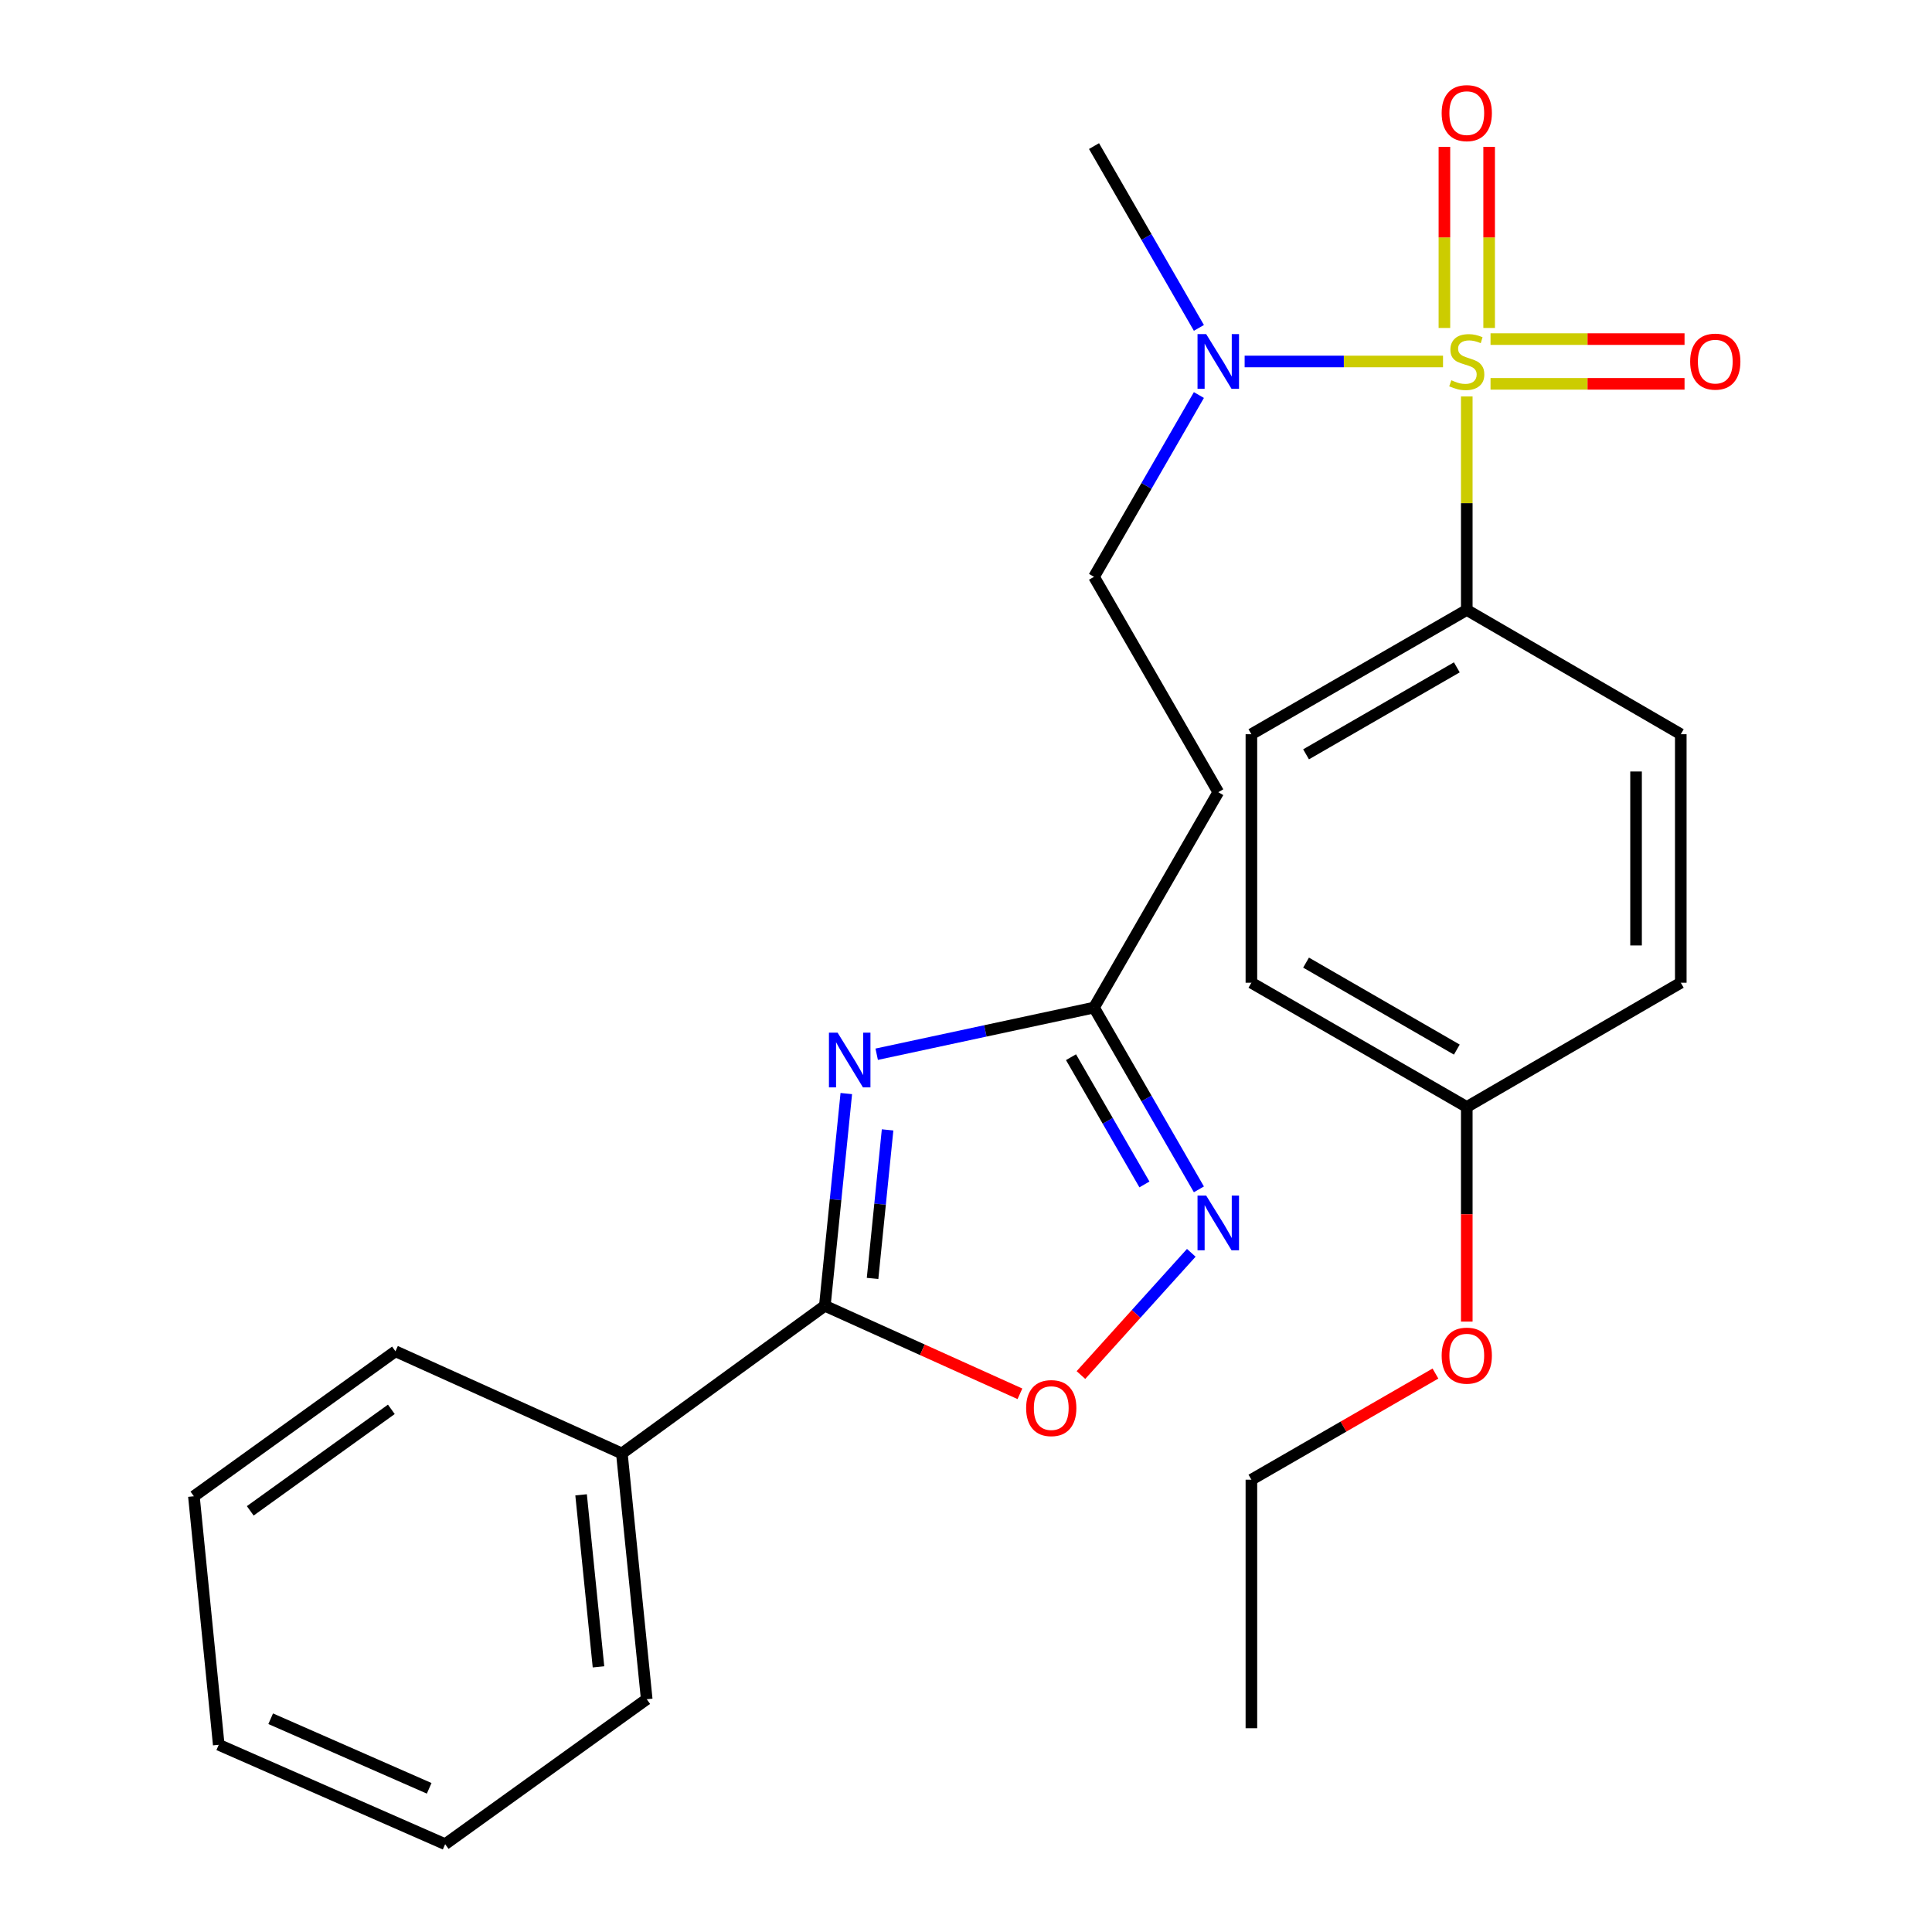 <?xml version='1.0' encoding='iso-8859-1'?>
<svg version='1.1' baseProfile='full'
              xmlns='http://www.w3.org/2000/svg'
                      xmlns:rdkit='http://www.rdkit.org/xml'
                      xmlns:xlink='http://www.w3.org/1999/xlink'
                  xml:space='preserve'
width='1000px' height='1000px' viewBox='0 0 1000 1000'>
<!-- END OF HEADER -->
<rect style='opacity:1.0;fill:#FFFFFF;stroke:none' width='1000' height='1000' x='0' y='0'> </rect>
<path class='bond-5' d='M 746.904,187.095 L 695.564,187.095' style='fill:none;fill-rule:evenodd;stroke:#CCCC00;stroke-width:6px;stroke-linecap:butt;stroke-linejoin:miter;stroke-opacity:1' />
<path class='bond-5' d='M 695.564,187.095 L 644.224,187.095' style='fill:none;fill-rule:evenodd;stroke:#0000FF;stroke-width:6px;stroke-linecap:butt;stroke-linejoin:miter;stroke-opacity:1' />
<path class='bond-6' d='M 759.2,205.19 L 759.2,260.455' style='fill:none;fill-rule:evenodd;stroke:#CCCC00;stroke-width:6px;stroke-linecap:butt;stroke-linejoin:miter;stroke-opacity:1' />
<path class='bond-6' d='M 759.2,260.455 L 759.2,315.719' style='fill:none;fill-rule:evenodd;stroke:#000000;stroke-width:6px;stroke-linecap:butt;stroke-linejoin:miter;stroke-opacity:1' />
<path class='bond-7' d='M 770.776,169.759 L 770.776,122.886' style='fill:none;fill-rule:evenodd;stroke:#CCCC00;stroke-width:6px;stroke-linecap:butt;stroke-linejoin:miter;stroke-opacity:1' />
<path class='bond-7' d='M 770.776,122.886 L 770.776,76.012' style='fill:none;fill-rule:evenodd;stroke:#FF0000;stroke-width:6px;stroke-linecap:butt;stroke-linejoin:miter;stroke-opacity:1' />
<path class='bond-7' d='M 747.624,169.759 L 747.624,122.886' style='fill:none;fill-rule:evenodd;stroke:#CCCC00;stroke-width:6px;stroke-linecap:butt;stroke-linejoin:miter;stroke-opacity:1' />
<path class='bond-7' d='M 747.624,122.886 L 747.624,76.012' style='fill:none;fill-rule:evenodd;stroke:#FF0000;stroke-width:6px;stroke-linecap:butt;stroke-linejoin:miter;stroke-opacity:1' />
<path class='bond-8' d='M 771.496,198.671 L 821.706,198.671' style='fill:none;fill-rule:evenodd;stroke:#CCCC00;stroke-width:6px;stroke-linecap:butt;stroke-linejoin:miter;stroke-opacity:1' />
<path class='bond-8' d='M 821.706,198.671 L 871.916,198.671' style='fill:none;fill-rule:evenodd;stroke:#FF0000;stroke-width:6px;stroke-linecap:butt;stroke-linejoin:miter;stroke-opacity:1' />
<path class='bond-8' d='M 771.496,175.518 L 821.706,175.518' style='fill:none;fill-rule:evenodd;stroke:#CCCC00;stroke-width:6px;stroke-linecap:butt;stroke-linejoin:miter;stroke-opacity:1' />
<path class='bond-8' d='M 821.706,175.518 L 871.916,175.518' style='fill:none;fill-rule:evenodd;stroke:#FF0000;stroke-width:6px;stroke-linecap:butt;stroke-linejoin:miter;stroke-opacity:1' />
<path class='bond-0' d='M 453.773,545.671 L 510.018,533.594' style='fill:none;fill-rule:evenodd;stroke:#0000FF;stroke-width:6px;stroke-linecap:butt;stroke-linejoin:miter;stroke-opacity:1' />
<path class='bond-0' d='M 510.018,533.594 L 566.263,521.518' style='fill:none;fill-rule:evenodd;stroke:#000000;stroke-width:6px;stroke-linecap:butt;stroke-linejoin:miter;stroke-opacity:1' />
<path class='bond-1' d='M 438.045,566.027 L 432.491,620.947' style='fill:none;fill-rule:evenodd;stroke:#0000FF;stroke-width:6px;stroke-linecap:butt;stroke-linejoin:miter;stroke-opacity:1' />
<path class='bond-1' d='M 432.491,620.947 L 426.937,675.868' style='fill:none;fill-rule:evenodd;stroke:#000000;stroke-width:6px;stroke-linecap:butt;stroke-linejoin:miter;stroke-opacity:1' />
<path class='bond-1' d='M 459.413,584.832 L 455.526,623.277' style='fill:none;fill-rule:evenodd;stroke:#0000FF;stroke-width:6px;stroke-linecap:butt;stroke-linejoin:miter;stroke-opacity:1' />
<path class='bond-1' d='M 455.526,623.277 L 451.638,661.721' style='fill:none;fill-rule:evenodd;stroke:#000000;stroke-width:6px;stroke-linecap:butt;stroke-linejoin:miter;stroke-opacity:1' />
<path class='bond-11' d='M 426.937,675.868 L 321.877,752.309' style='fill:none;fill-rule:evenodd;stroke:#000000;stroke-width:6px;stroke-linecap:butt;stroke-linejoin:miter;stroke-opacity:1' />
<path class='bond-27' d='M 426.937,675.868 L 477.425,698.648' style='fill:none;fill-rule:evenodd;stroke:#000000;stroke-width:6px;stroke-linecap:butt;stroke-linejoin:miter;stroke-opacity:1' />
<path class='bond-27' d='M 477.425,698.648 L 527.913,721.429' style='fill:none;fill-rule:evenodd;stroke:#FF0000;stroke-width:6px;stroke-linecap:butt;stroke-linejoin:miter;stroke-opacity:1' />
<path class='bond-2' d='M 620.549,615.607 L 593.406,568.563' style='fill:none;fill-rule:evenodd;stroke:#0000FF;stroke-width:6px;stroke-linecap:butt;stroke-linejoin:miter;stroke-opacity:1' />
<path class='bond-2' d='M 593.406,568.563 L 566.263,521.518' style='fill:none;fill-rule:evenodd;stroke:#000000;stroke-width:6px;stroke-linecap:butt;stroke-linejoin:miter;stroke-opacity:1' />
<path class='bond-2' d='M 592.353,613.064 L 573.352,580.133' style='fill:none;fill-rule:evenodd;stroke:#0000FF;stroke-width:6px;stroke-linecap:butt;stroke-linejoin:miter;stroke-opacity:1' />
<path class='bond-2' d='M 573.352,580.133 L 554.352,547.202' style='fill:none;fill-rule:evenodd;stroke:#000000;stroke-width:6px;stroke-linecap:butt;stroke-linejoin:miter;stroke-opacity:1' />
<path class='bond-4' d='M 616.61,648.454 L 588.053,680.087' style='fill:none;fill-rule:evenodd;stroke:#0000FF;stroke-width:6px;stroke-linecap:butt;stroke-linejoin:miter;stroke-opacity:1' />
<path class='bond-4' d='M 588.053,680.087 L 559.496,711.721' style='fill:none;fill-rule:evenodd;stroke:#FF0000;stroke-width:6px;stroke-linecap:butt;stroke-linejoin:miter;stroke-opacity:1' />
<path class='bond-3' d='M 566.263,521.518 L 630.576,410.039' style='fill:none;fill-rule:evenodd;stroke:#000000;stroke-width:6px;stroke-linecap:butt;stroke-linejoin:miter;stroke-opacity:1' />
<path class='bond-10' d='M 620.549,204.472 L 593.406,251.516' style='fill:none;fill-rule:evenodd;stroke:#0000FF;stroke-width:6px;stroke-linecap:butt;stroke-linejoin:miter;stroke-opacity:1' />
<path class='bond-10' d='M 593.406,251.516 L 566.263,298.561' style='fill:none;fill-rule:evenodd;stroke:#000000;stroke-width:6px;stroke-linecap:butt;stroke-linejoin:miter;stroke-opacity:1' />
<path class='bond-18' d='M 620.55,169.717 L 593.407,122.666' style='fill:none;fill-rule:evenodd;stroke:#0000FF;stroke-width:6px;stroke-linecap:butt;stroke-linejoin:miter;stroke-opacity:1' />
<path class='bond-18' d='M 593.407,122.666 L 566.263,75.616' style='fill:none;fill-rule:evenodd;stroke:#000000;stroke-width:6px;stroke-linecap:butt;stroke-linejoin:miter;stroke-opacity:1' />
<path class='bond-12' d='M 759.2,315.719 L 647.721,380.031' style='fill:none;fill-rule:evenodd;stroke:#000000;stroke-width:6px;stroke-linecap:butt;stroke-linejoin:miter;stroke-opacity:1' />
<path class='bond-12' d='M 754.048,345.42 L 676.012,390.439' style='fill:none;fill-rule:evenodd;stroke:#000000;stroke-width:6px;stroke-linecap:butt;stroke-linejoin:miter;stroke-opacity:1' />
<path class='bond-13' d='M 759.2,315.719 L 869.971,380.031' style='fill:none;fill-rule:evenodd;stroke:#000000;stroke-width:6px;stroke-linecap:butt;stroke-linejoin:miter;stroke-opacity:1' />
<path class='bond-9' d='M 630.576,410.039 L 566.263,298.561' style='fill:none;fill-rule:evenodd;stroke:#000000;stroke-width:6px;stroke-linecap:butt;stroke-linejoin:miter;stroke-opacity:1' />
<path class='bond-19' d='M 321.877,752.309 L 334.739,879.506' style='fill:none;fill-rule:evenodd;stroke:#000000;stroke-width:6px;stroke-linecap:butt;stroke-linejoin:miter;stroke-opacity:1' />
<path class='bond-19' d='M 300.771,773.718 L 309.775,862.756' style='fill:none;fill-rule:evenodd;stroke:#000000;stroke-width:6px;stroke-linecap:butt;stroke-linejoin:miter;stroke-opacity:1' />
<path class='bond-20' d='M 321.877,752.309 L 204.687,699.419' style='fill:none;fill-rule:evenodd;stroke:#000000;stroke-width:6px;stroke-linecap:butt;stroke-linejoin:miter;stroke-opacity:1' />
<path class='bond-16' d='M 647.721,380.031 L 647.721,508.656' style='fill:none;fill-rule:evenodd;stroke:#000000;stroke-width:6px;stroke-linecap:butt;stroke-linejoin:miter;stroke-opacity:1' />
<path class='bond-15' d='M 869.971,380.031 L 869.971,508.656' style='fill:none;fill-rule:evenodd;stroke:#000000;stroke-width:6px;stroke-linecap:butt;stroke-linejoin:miter;stroke-opacity:1' />
<path class='bond-15' d='M 846.819,399.325 L 846.819,489.362' style='fill:none;fill-rule:evenodd;stroke:#000000;stroke-width:6px;stroke-linecap:butt;stroke-linejoin:miter;stroke-opacity:1' />
<path class='bond-14' d='M 759.2,572.968 L 869.971,508.656' style='fill:none;fill-rule:evenodd;stroke:#000000;stroke-width:6px;stroke-linecap:butt;stroke-linejoin:miter;stroke-opacity:1' />
<path class='bond-17' d='M 759.2,572.968 L 759.2,628.512' style='fill:none;fill-rule:evenodd;stroke:#000000;stroke-width:6px;stroke-linecap:butt;stroke-linejoin:miter;stroke-opacity:1' />
<path class='bond-17' d='M 759.2,628.512 L 759.2,684.057' style='fill:none;fill-rule:evenodd;stroke:#FF0000;stroke-width:6px;stroke-linecap:butt;stroke-linejoin:miter;stroke-opacity:1' />
<path class='bond-26' d='M 759.2,572.968 L 647.721,508.656' style='fill:none;fill-rule:evenodd;stroke:#000000;stroke-width:6px;stroke-linecap:butt;stroke-linejoin:miter;stroke-opacity:1' />
<path class='bond-26' d='M 754.048,543.267 L 676.012,498.248' style='fill:none;fill-rule:evenodd;stroke:#000000;stroke-width:6px;stroke-linecap:butt;stroke-linejoin:miter;stroke-opacity:1' />
<path class='bond-21' d='M 742.983,710.946 L 695.352,738.419' style='fill:none;fill-rule:evenodd;stroke:#FF0000;stroke-width:6px;stroke-linecap:butt;stroke-linejoin:miter;stroke-opacity:1' />
<path class='bond-21' d='M 695.352,738.419 L 647.721,765.892' style='fill:none;fill-rule:evenodd;stroke:#000000;stroke-width:6px;stroke-linecap:butt;stroke-linejoin:miter;stroke-opacity:1' />
<path class='bond-24' d='M 334.739,879.506 L 230.412,954.545' style='fill:none;fill-rule:evenodd;stroke:#000000;stroke-width:6px;stroke-linecap:butt;stroke-linejoin:miter;stroke-opacity:1' />
<path class='bond-23' d='M 204.687,699.419 L 100.36,774.471' style='fill:none;fill-rule:evenodd;stroke:#000000;stroke-width:6px;stroke-linecap:butt;stroke-linejoin:miter;stroke-opacity:1' />
<path class='bond-23' d='M 202.558,729.471 L 129.529,782.008' style='fill:none;fill-rule:evenodd;stroke:#000000;stroke-width:6px;stroke-linecap:butt;stroke-linejoin:miter;stroke-opacity:1' />
<path class='bond-22' d='M 647.721,765.892 L 647.721,894.529' style='fill:none;fill-rule:evenodd;stroke:#000000;stroke-width:6px;stroke-linecap:butt;stroke-linejoin:miter;stroke-opacity:1' />
<path class='bond-25' d='M 100.36,774.471 L 113.222,903.096' style='fill:none;fill-rule:evenodd;stroke:#000000;stroke-width:6px;stroke-linecap:butt;stroke-linejoin:miter;stroke-opacity:1' />
<path class='bond-28' d='M 230.412,954.545 L 113.222,903.096' style='fill:none;fill-rule:evenodd;stroke:#000000;stroke-width:6px;stroke-linecap:butt;stroke-linejoin:miter;stroke-opacity:1' />
<path class='bond-28' d='M 222.141,925.629 L 140.108,889.614' style='fill:none;fill-rule:evenodd;stroke:#000000;stroke-width:6px;stroke-linecap:butt;stroke-linejoin:miter;stroke-opacity:1' />
<path  class='atom-0' d='M 751.2 196.815
Q 751.52 196.935, 752.84 197.495
Q 754.16 198.055, 755.6 198.415
Q 757.08 198.735, 758.52 198.735
Q 761.2 198.735, 762.76 197.455
Q 764.32 196.135, 764.32 193.855
Q 764.32 192.295, 763.52 191.335
Q 762.76 190.375, 761.56 189.855
Q 760.36 189.335, 758.36 188.735
Q 755.84 187.975, 754.32 187.255
Q 752.84 186.535, 751.76 185.015
Q 750.72 183.495, 750.72 180.935
Q 750.72 177.375, 753.12 175.175
Q 755.56 172.975, 760.36 172.975
Q 763.64 172.975, 767.36 174.535
L 766.44 177.615
Q 763.04 176.215, 760.48 176.215
Q 757.72 176.215, 756.2 177.375
Q 754.68 178.495, 754.72 180.455
Q 754.72 181.975, 755.48 182.895
Q 756.28 183.815, 757.4 184.335
Q 758.56 184.855, 760.48 185.455
Q 763.04 186.255, 764.56 187.055
Q 766.08 187.855, 767.16 189.495
Q 768.28 191.095, 768.28 193.855
Q 768.28 197.775, 765.64 199.895
Q 763.04 201.975, 758.68 201.975
Q 756.16 201.975, 754.24 201.415
Q 752.36 200.895, 750.12 199.975
L 751.2 196.815
' fill='#CCCC00'/>
<path  class='atom-1' d='M 433.54 534.511
L 442.82 549.511
Q 443.74 550.991, 445.22 553.671
Q 446.7 556.351, 446.78 556.511
L 446.78 534.511
L 450.54 534.511
L 450.54 562.831
L 446.66 562.831
L 436.7 546.431
Q 435.54 544.511, 434.3 542.311
Q 433.1 540.111, 432.74 539.431
L 432.74 562.831
L 429.06 562.831
L 429.06 534.511
L 433.54 534.511
' fill='#0000FF'/>
<path  class='atom-3' d='M 624.316 618.824
L 633.596 633.824
Q 634.516 635.304, 635.996 637.984
Q 637.476 640.664, 637.556 640.824
L 637.556 618.824
L 641.316 618.824
L 641.316 647.144
L 637.436 647.144
L 627.476 630.744
Q 626.316 628.824, 625.076 626.624
Q 623.876 624.424, 623.516 623.744
L 623.516 647.144
L 619.836 647.144
L 619.836 618.824
L 624.316 618.824
' fill='#0000FF'/>
<path  class='atom-5' d='M 531.127 728.825
Q 531.127 722.025, 534.487 718.225
Q 537.847 714.425, 544.127 714.425
Q 550.407 714.425, 553.767 718.225
Q 557.127 722.025, 557.127 728.825
Q 557.127 735.705, 553.727 739.625
Q 550.327 743.505, 544.127 743.505
Q 537.887 743.505, 534.487 739.625
Q 531.127 735.745, 531.127 728.825
M 544.127 740.305
Q 548.447 740.305, 550.767 737.425
Q 553.127 734.505, 553.127 728.825
Q 553.127 723.265, 550.767 720.465
Q 548.447 717.625, 544.127 717.625
Q 539.807 717.625, 537.447 720.425
Q 535.127 723.225, 535.127 728.825
Q 535.127 734.545, 537.447 737.425
Q 539.807 740.305, 544.127 740.305
' fill='#FF0000'/>
<path  class='atom-6' d='M 624.316 172.935
L 633.596 187.935
Q 634.516 189.415, 635.996 192.095
Q 637.476 194.775, 637.556 194.935
L 637.556 172.935
L 641.316 172.935
L 641.316 201.255
L 637.436 201.255
L 627.476 184.855
Q 626.316 182.935, 625.076 180.735
Q 623.876 178.535, 623.516 177.855
L 623.516 201.255
L 619.836 201.255
L 619.836 172.935
L 624.316 172.935
' fill='#0000FF'/>
<path  class='atom-8' d='M 746.2 58.55
Q 746.2 51.75, 749.56 47.95
Q 752.92 44.15, 759.2 44.15
Q 765.48 44.15, 768.84 47.95
Q 772.2 51.75, 772.2 58.55
Q 772.2 65.43, 768.8 69.35
Q 765.4 73.23, 759.2 73.23
Q 752.96 73.23, 749.56 69.35
Q 746.2 65.47, 746.2 58.55
M 759.2 70.03
Q 763.52 70.03, 765.84 67.15
Q 768.2 64.23, 768.2 58.55
Q 768.2 52.99, 765.84 50.19
Q 763.52 47.35, 759.2 47.35
Q 754.88 47.35, 752.52 50.15
Q 750.2 52.95, 750.2 58.55
Q 750.2 64.27, 752.52 67.15
Q 754.88 70.03, 759.2 70.03
' fill='#FF0000'/>
<path  class='atom-9' d='M 874.825 187.175
Q 874.825 180.375, 878.185 176.575
Q 881.545 172.775, 887.825 172.775
Q 894.105 172.775, 897.465 176.575
Q 900.825 180.375, 900.825 187.175
Q 900.825 194.055, 897.425 197.975
Q 894.025 201.855, 887.825 201.855
Q 881.585 201.855, 878.185 197.975
Q 874.825 194.095, 874.825 187.175
M 887.825 198.655
Q 892.145 198.655, 894.465 195.775
Q 896.825 192.855, 896.825 187.175
Q 896.825 181.615, 894.465 178.815
Q 892.145 175.975, 887.825 175.975
Q 883.505 175.975, 881.145 178.775
Q 878.825 181.575, 878.825 187.175
Q 878.825 192.895, 881.145 195.775
Q 883.505 198.655, 887.825 198.655
' fill='#FF0000'/>
<path  class='atom-18' d='M 746.2 701.673
Q 746.2 694.873, 749.56 691.073
Q 752.92 687.273, 759.2 687.273
Q 765.48 687.273, 768.84 691.073
Q 772.2 694.873, 772.2 701.673
Q 772.2 708.553, 768.8 712.473
Q 765.4 716.353, 759.2 716.353
Q 752.96 716.353, 749.56 712.473
Q 746.2 708.593, 746.2 701.673
M 759.2 713.153
Q 763.52 713.153, 765.84 710.273
Q 768.2 707.353, 768.2 701.673
Q 768.2 696.113, 765.84 693.313
Q 763.52 690.473, 759.2 690.473
Q 754.88 690.473, 752.52 693.273
Q 750.2 696.073, 750.2 701.673
Q 750.2 707.393, 752.52 710.273
Q 754.88 713.153, 759.2 713.153
' fill='#FF0000'/>
</svg>
